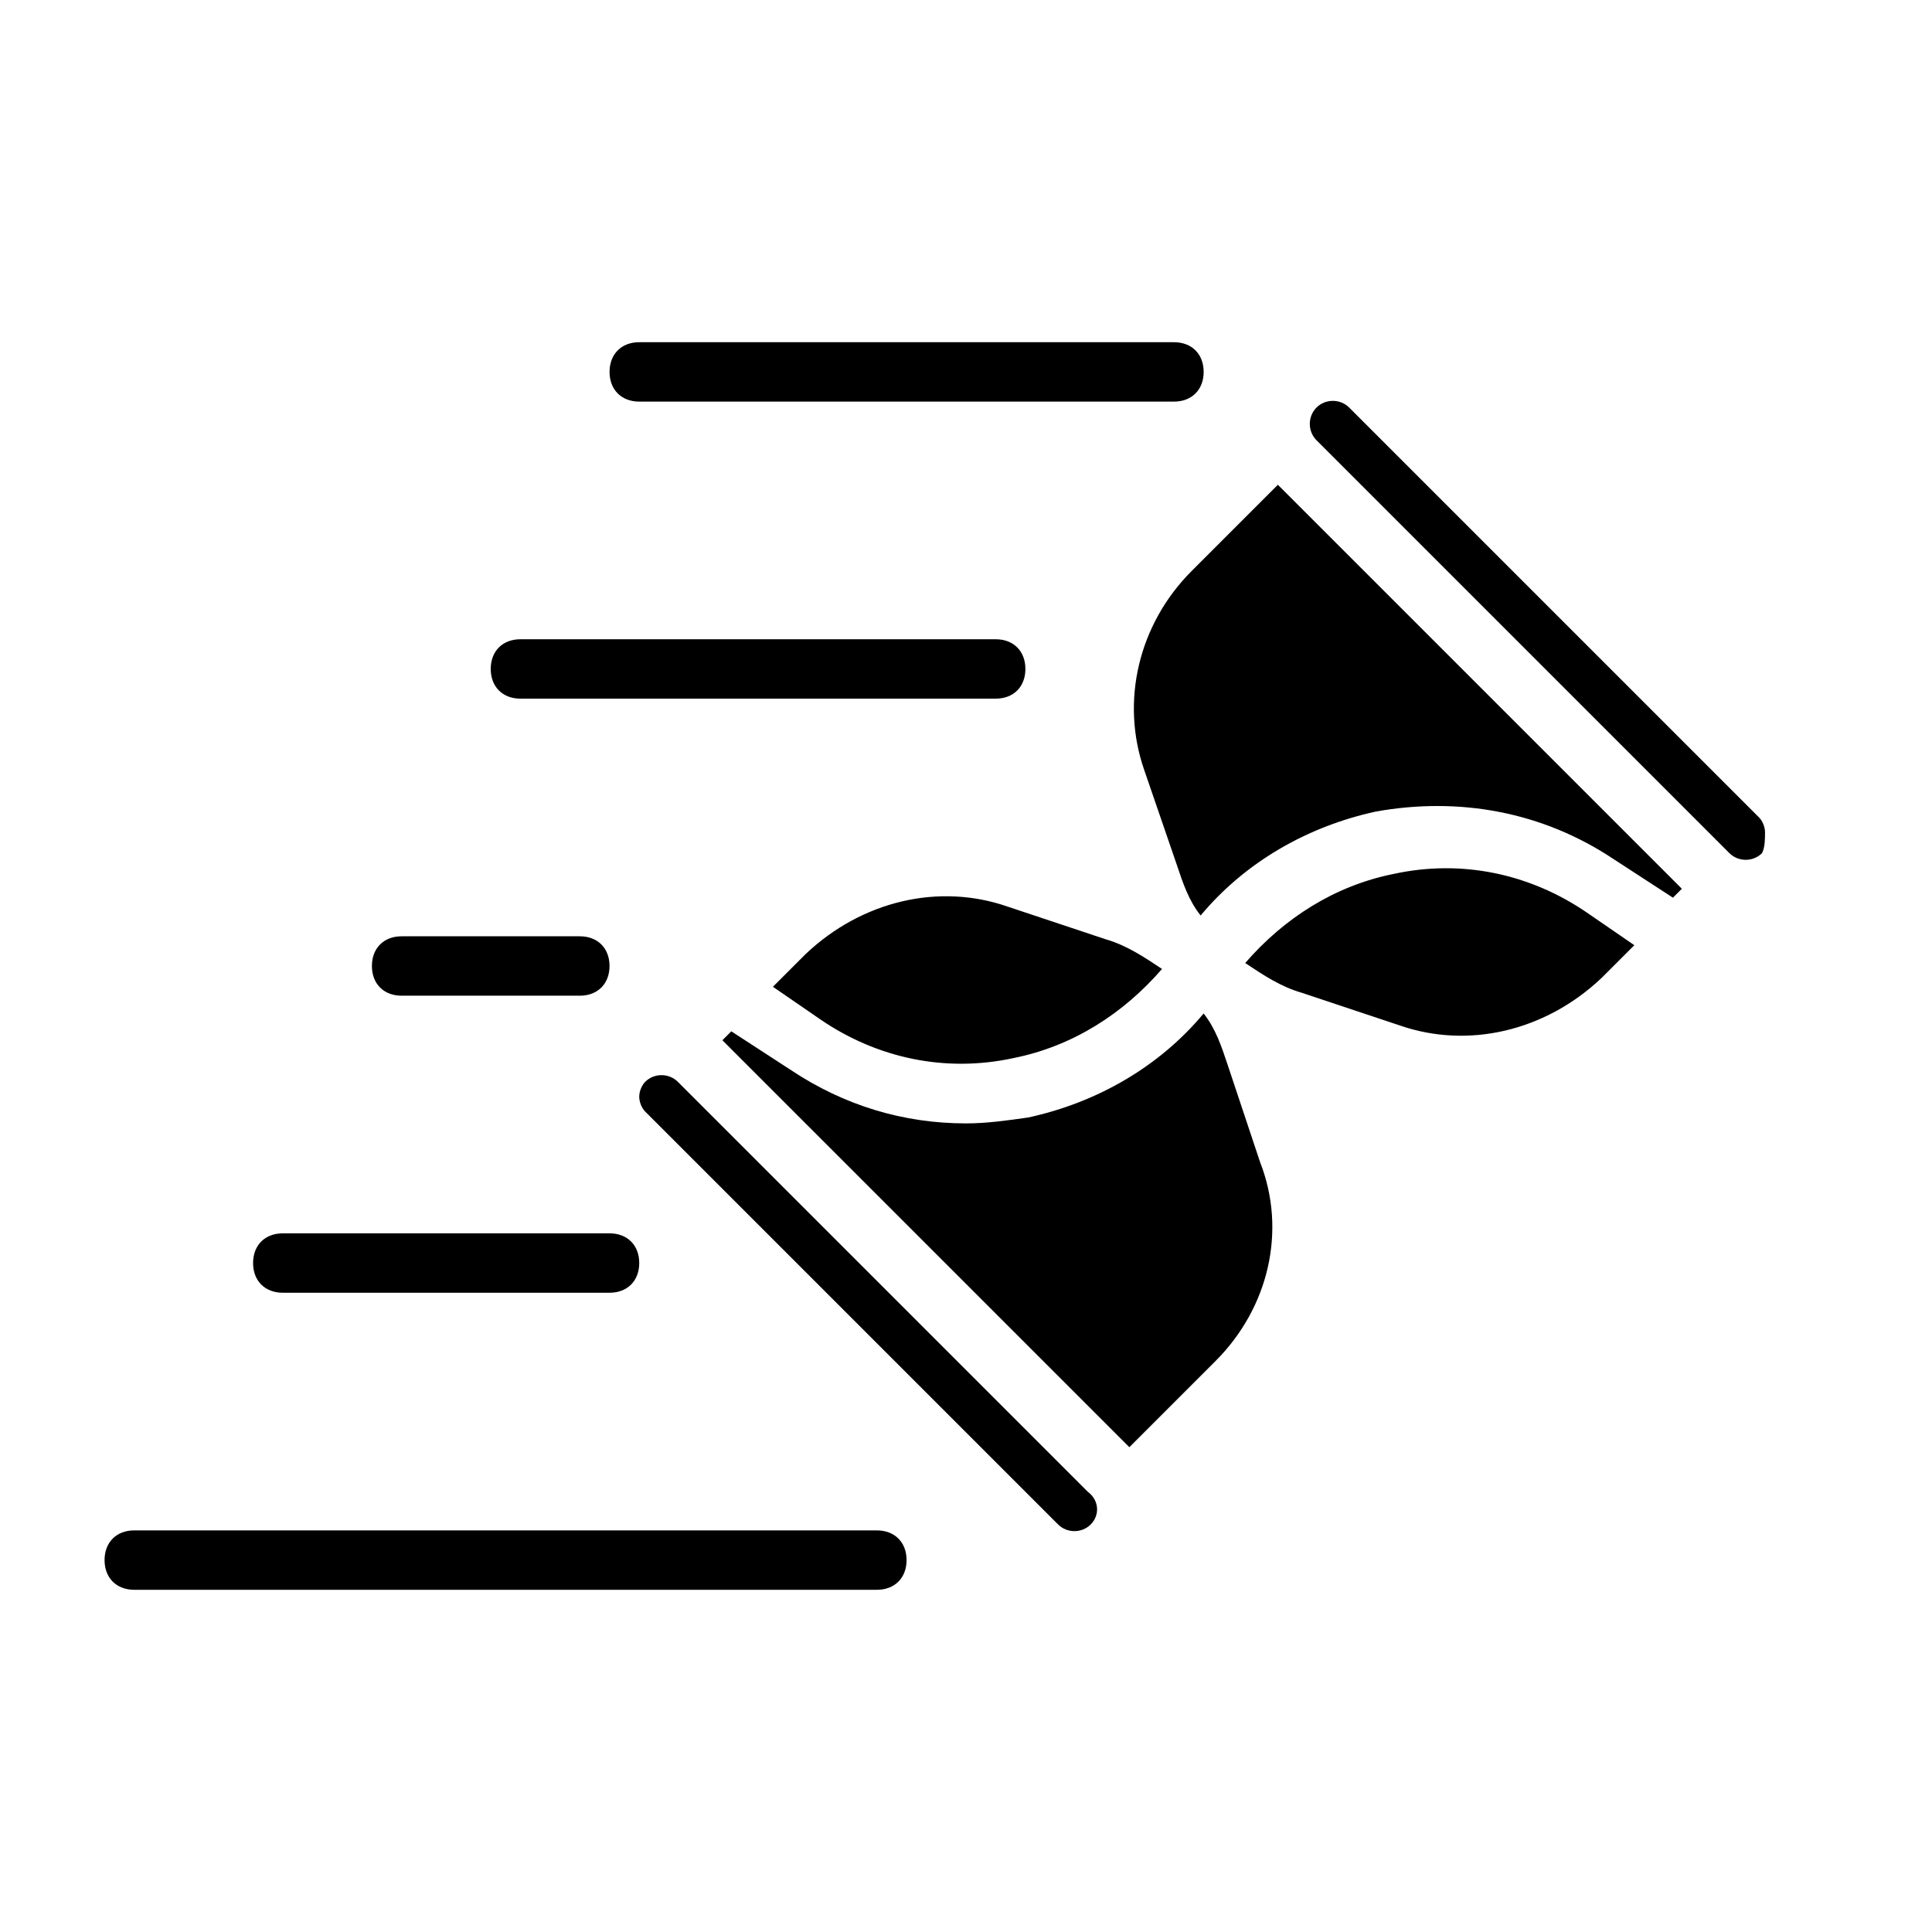 <?xml version="1.0" encoding="UTF-8"?>
<!-- Uploaded to: ICON Repo, www.iconrepo.com, Generator: ICON Repo Mixer Tools -->
<svg fill="#000000" width="800px" height="800px" version="1.1" viewBox="144 144 512 512" xmlns="http://www.w3.org/2000/svg">
 <g>
  <path d="m459.82 295.3 22.828-22.828 107.06 107.06-2.363 2.363-15.742-10.234c-18.895-12.594-40.934-16.531-62.977-12.594-18.105 3.938-34.637 13.383-46.445 27.551-3.148-3.938-4.723-8.66-6.297-13.383l-8.66-25.195c-6.297-18.105-1.574-38.574 12.594-52.742zm-48.805 88.953 25.977 8.66c5.512 1.574 10.234 4.723 14.957 7.871-10.234 11.809-23.617 20.469-39.359 23.617-18.105 3.938-36.211 0-51.168-10.234l-12.594-8.66 8.66-8.66c14.953-14.168 35.422-18.891 53.527-12.594zm22.043 163.74c-2.363 2.363-6.297 2.363-8.66 0l-109.42-109.42c-0.789-0.789-1.574-2.363-1.574-3.938 0-1.574 0.789-3.148 1.574-3.938 2.363-2.363 6.297-2.363 8.66 0l108.63 108.63c3.148 2.367 3.148 6.305 0.789 8.664zm33.062-43.297-22.828 22.828-107.06-107.06-0.789-0.789 2.363-2.363 15.742 10.234c14.168 9.445 29.914 14.168 46.445 14.168 5.512 0 11.02-0.789 16.531-1.574 18.105-3.938 34.637-13.383 46.445-27.551 3.148 3.938 4.723 8.66 6.297 13.383l8.66 25.977c7.086 18.109 2.363 38.578-11.805 52.746zm48.805-88.953-25.977-8.66c-5.512-1.574-10.234-4.723-14.957-7.871 10.234-11.809 23.617-20.469 39.359-23.617 18.105-3.938 36.211 0 51.168 10.234l12.594 8.66-8.66 8.66c-14.953 14.168-35.422 18.891-53.527 12.594zm96.039-45.656c-2.363 2.363-6.297 2.363-8.66 0l-109.42-109.42c-2.363-2.363-2.363-6.297 0-8.66 2.363-2.363 6.297-2.363 8.66 0l108.63 108.63c0.789 0.789 1.574 2.363 1.574 3.938 0.004 1.574 0.004 3.938-0.785 5.512z"/>
  <path d="m376.38 549.57h-196.8c-4.723 0-7.871 3.148-7.871 7.871s3.148 7.871 7.871 7.871h196.8c4.723 0 7.871-3.148 7.871-7.871s-3.148-7.871-7.871-7.871z"/>
  <path d="m218.94 486.59h86.594c4.723 0 7.871-3.148 7.871-7.871s-3.148-7.871-7.871-7.871h-86.594c-4.723 0-7.871 3.148-7.871 7.871s3.148 7.871 7.871 7.871z"/>
  <path d="m250.43 407.87h47.23c4.723 0 7.871-3.148 7.871-7.871s-3.148-7.871-7.871-7.871h-47.23c-4.723 0-7.871 3.148-7.871 7.871s3.148 7.871 7.871 7.871z"/>
  <path d="m281.92 329.15h125.95c4.723 0 7.871-3.148 7.871-7.871s-3.148-7.871-7.871-7.871h-125.95c-4.723 0-7.871 3.148-7.871 7.871s3.148 7.871 7.871 7.871z"/>
  <path d="m313.41 250.43h141.7c4.723 0 7.871-3.148 7.871-7.871s-3.148-7.871-7.871-7.871h-141.7c-4.723 0-7.871 3.148-7.871 7.871s3.148 7.871 7.871 7.871z"/>
 </g>
</svg>